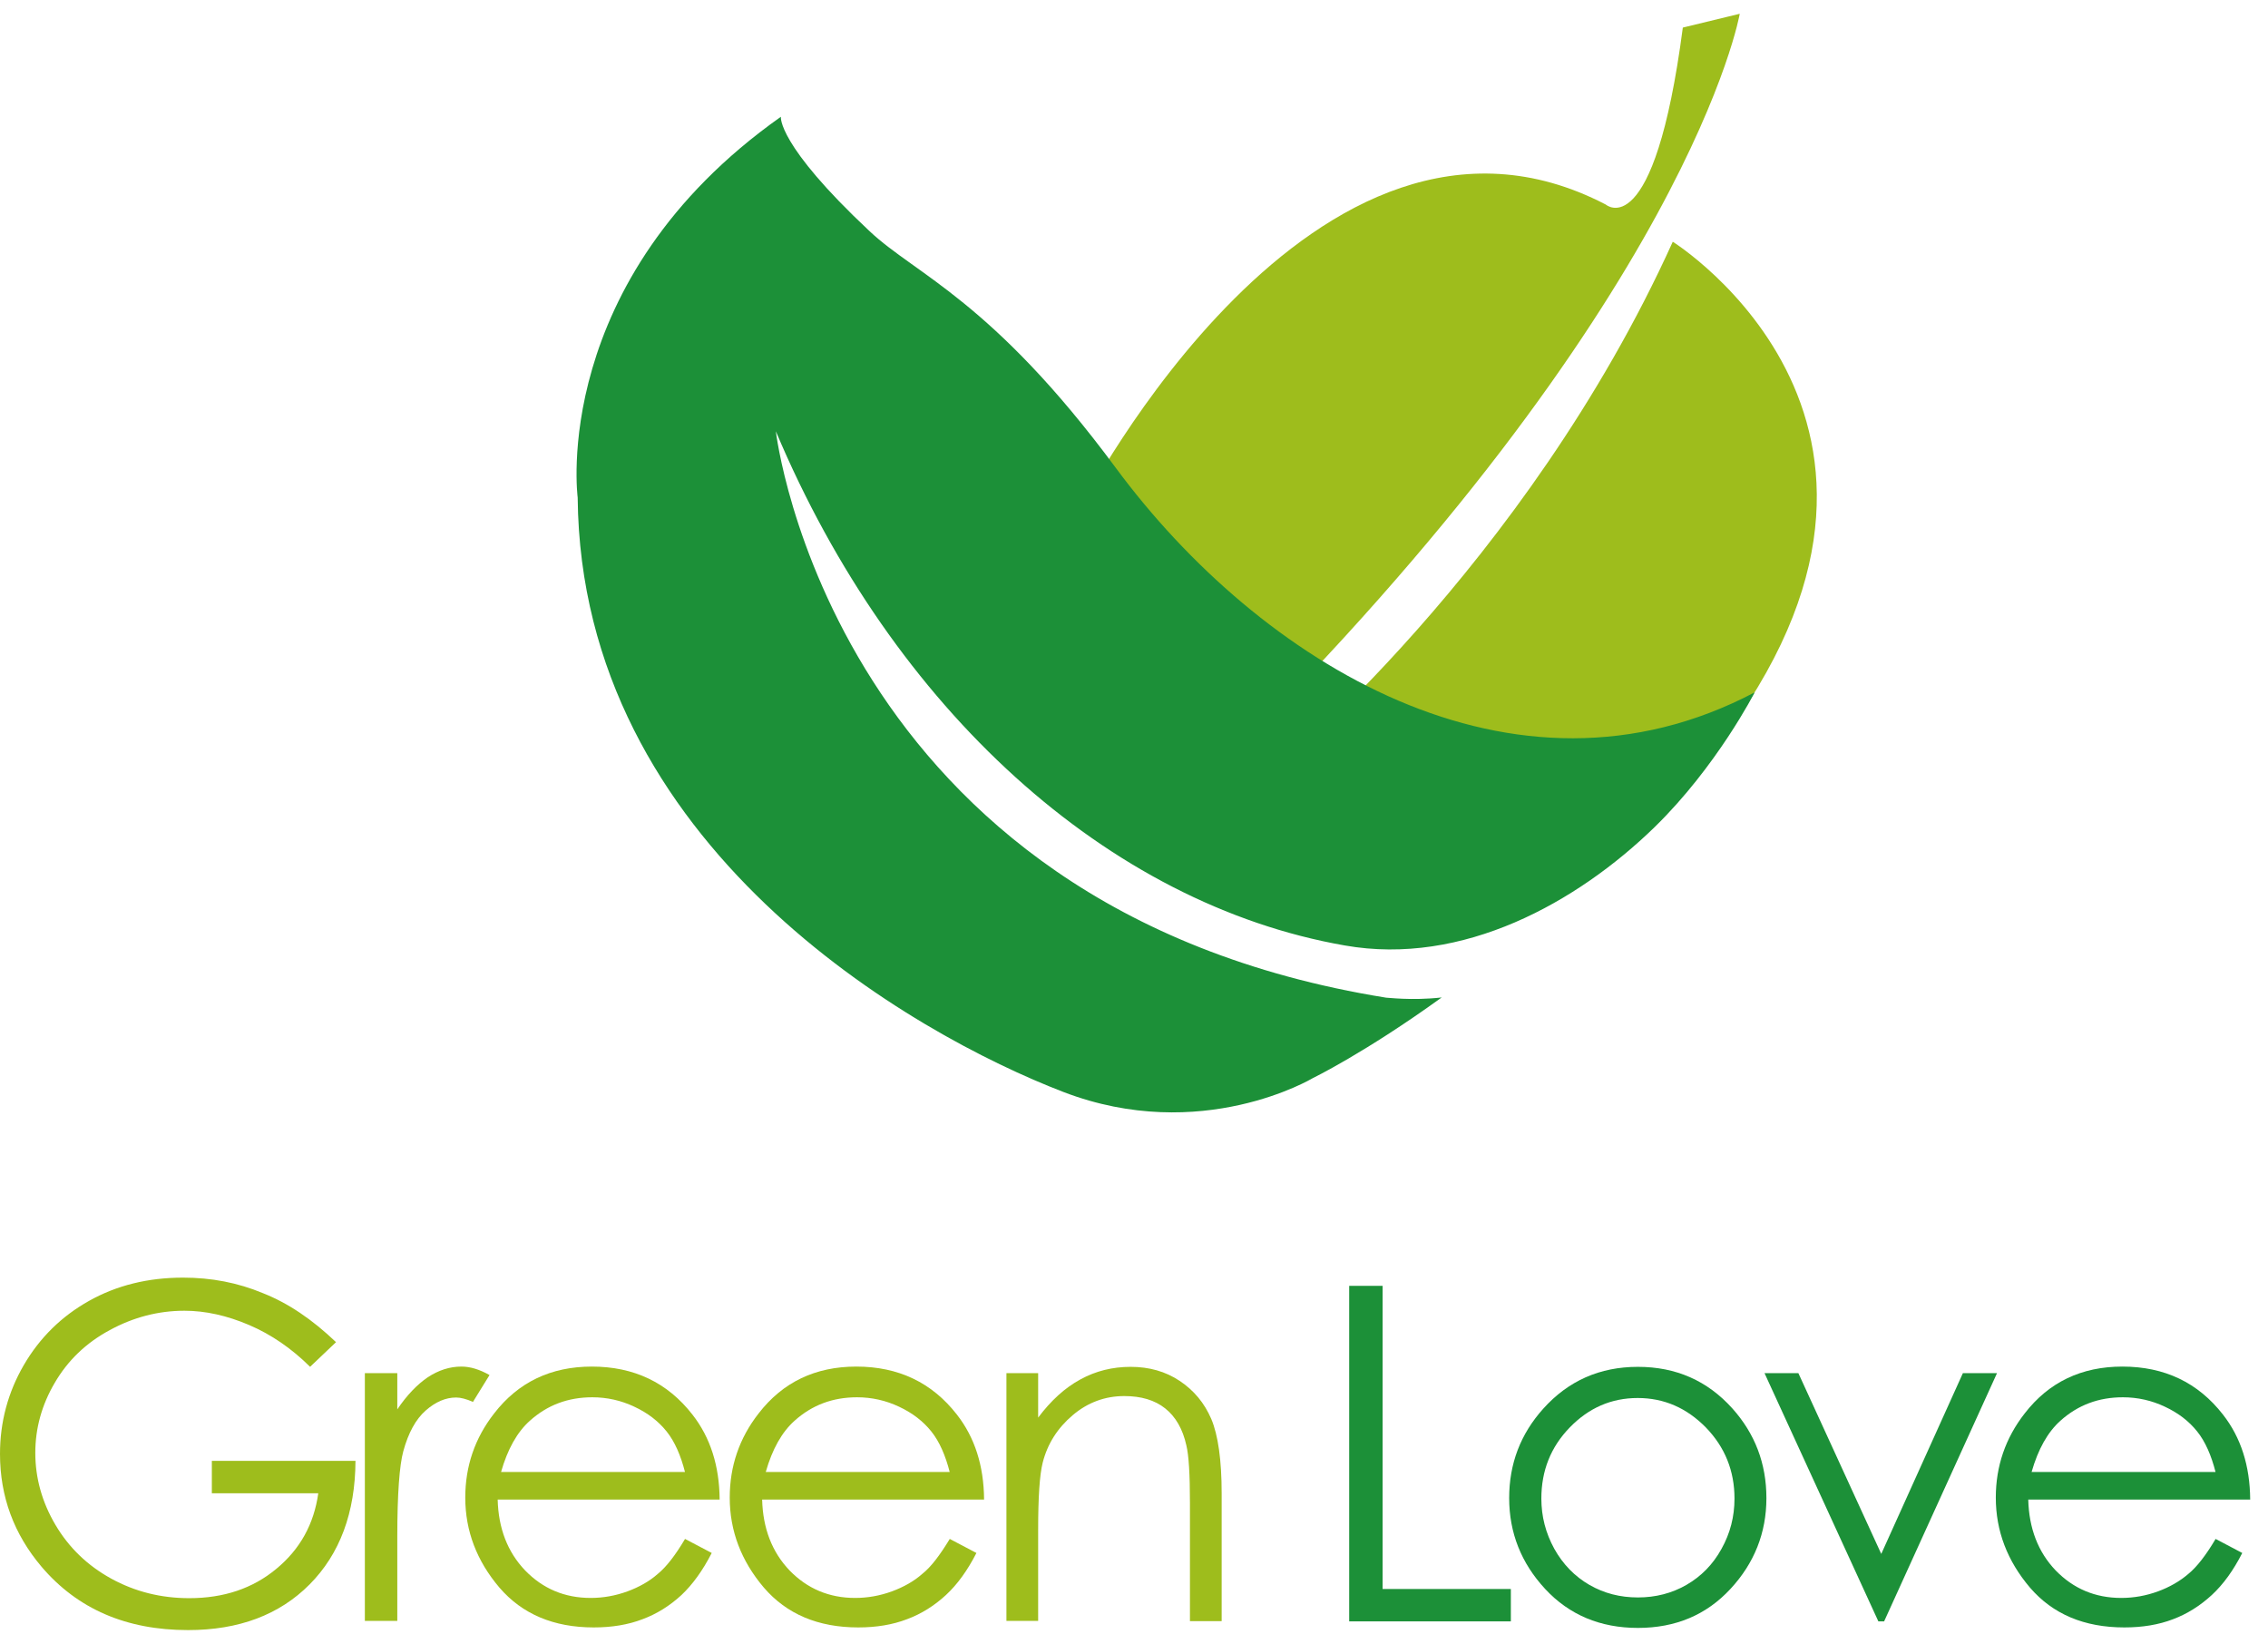 <?xml version="1.0" encoding="UTF-8"?>
<svg xmlns="http://www.w3.org/2000/svg" width="69" height="50" viewBox="0 0 69 50" fill="none">
  <path d="M32.899 15.414C32.899 15.414 39.987 1.611 48.852 6.222C48.852 6.222 50.321 7.509 51.197 0.839L52.929 0.419C52.929 0.419 51.417 9.163 37.196 23.231C37.189 23.231 34.836 16.789 32.899 15.414Z" fill="#9EBD1C"></path>
  <path d="M38.665 23.577C38.665 23.577 46.418 17.238 50.891 7.354C50.891 7.354 60.062 13.076 51.87 23.18C49.451 26.158 49.129 26.276 47.303 27.188C47.303 27.188 40.616 27.379 39.987 24.915L38.665 23.577Z" fill="#9EBD1C"></path>
  <path d="M10.223 40.829L9.434 41.579C8.871 41.02 8.25 40.594 7.578 40.307C6.906 40.02 6.248 39.873 5.612 39.873C4.816 39.873 4.056 40.072 3.34 40.462C2.616 40.851 2.061 41.388 1.666 42.065C1.272 42.734 1.074 43.447 1.074 44.197C1.074 44.962 1.279 45.698 1.688 46.389C2.097 47.08 2.66 47.624 3.383 48.022C4.107 48.419 4.896 48.617 5.758 48.617C6.803 48.617 7.688 48.323 8.404 47.727C9.127 47.132 9.551 46.367 9.683 45.426H6.445V44.44H10.815C10.808 46.014 10.34 47.271 9.42 48.198C8.499 49.125 7.264 49.588 5.722 49.588C3.844 49.588 2.36 48.948 1.264 47.661C0.424 46.668 0 45.529 0 44.227C0 43.264 0.241 42.359 0.723 41.528C1.206 40.697 1.871 40.042 2.711 39.572C3.551 39.101 4.502 38.866 5.568 38.866C6.431 38.866 7.235 39.02 7.995 39.337C8.762 39.638 9.5 40.138 10.223 40.829Z" fill="#9EBD1C"></path>
  <path d="M11.1 41.771H12.087V42.874C12.379 42.44 12.693 42.116 13.015 41.896C13.344 41.682 13.68 41.572 14.038 41.572C14.308 41.572 14.593 41.66 14.893 41.83L14.389 42.646C14.184 42.557 14.016 42.513 13.877 42.513C13.556 42.513 13.249 42.646 12.949 42.91C12.649 43.175 12.423 43.587 12.27 44.146C12.153 44.572 12.087 45.448 12.087 46.757V49.308H11.1V41.771Z" fill="#9EBD1C"></path>
  <path d="M20.841 46.815L21.653 47.242C21.382 47.772 21.075 48.198 20.732 48.522C20.381 48.845 19.986 49.095 19.548 49.257C19.11 49.426 18.613 49.507 18.064 49.507C16.844 49.507 15.887 49.102 15.193 48.294C14.506 47.485 14.155 46.573 14.155 45.558C14.155 44.602 14.447 43.749 15.032 42.999C15.77 42.043 16.764 41.572 18.006 41.572C19.285 41.572 20.308 42.057 21.068 43.035C21.609 43.727 21.886 44.587 21.894 45.617H15.141C15.163 46.492 15.441 47.213 15.975 47.772C16.515 48.33 17.18 48.61 17.97 48.61C18.349 48.61 18.722 48.544 19.088 48.411C19.446 48.279 19.76 48.102 20.008 47.882C20.271 47.669 20.549 47.308 20.841 46.815ZM20.841 44.786C20.71 44.271 20.527 43.852 20.279 43.543C20.03 43.234 19.709 42.984 19.299 42.793C18.898 42.602 18.466 42.506 18.021 42.506C17.283 42.506 16.654 42.741 16.121 43.219C15.733 43.565 15.441 44.087 15.244 44.778H20.841V44.786Z" fill="#9EBD1C"></path>
  <path d="M28.895 46.815L29.706 47.242C29.435 47.772 29.128 48.198 28.778 48.522C28.427 48.845 28.032 49.095 27.594 49.257C27.155 49.426 26.658 49.507 26.11 49.507C24.89 49.507 23.933 49.102 23.238 48.294C22.551 47.485 22.201 46.573 22.201 45.558C22.201 44.602 22.493 43.749 23.078 42.999C23.816 42.043 24.809 41.572 26.052 41.572C27.331 41.572 28.354 42.057 29.114 43.035C29.654 43.727 29.932 44.587 29.939 45.617H23.187C23.209 46.492 23.487 47.213 24.02 47.772C24.561 48.33 25.226 48.61 26.015 48.61C26.395 48.61 26.768 48.544 27.133 48.411C27.491 48.279 27.806 48.102 28.054 47.882C28.325 47.669 28.595 47.308 28.895 46.815ZM28.895 44.786C28.763 44.271 28.58 43.852 28.332 43.543C28.083 43.234 27.762 42.984 27.353 42.793C26.951 42.602 26.52 42.506 26.074 42.506C25.336 42.506 24.707 42.741 24.174 43.219C23.786 43.565 23.494 44.087 23.297 44.778H28.895V44.786Z" fill="#9EBD1C"></path>
  <path d="M30.619 41.771H31.584V43.124C31.971 42.609 32.395 42.219 32.87 41.962C33.337 41.705 33.849 41.58 34.397 41.58C34.96 41.58 35.457 41.719 35.888 42.006C36.319 42.293 36.641 42.675 36.852 43.168C37.057 43.653 37.167 44.411 37.167 45.433V49.316H36.202V45.712C36.202 44.845 36.166 44.264 36.093 43.969C35.983 43.469 35.764 43.094 35.449 42.844C35.135 42.594 34.719 42.469 34.207 42.469C33.623 42.469 33.096 42.66 32.636 43.05C32.176 43.44 31.869 43.918 31.723 44.492C31.628 44.867 31.584 45.551 31.584 46.543V49.309H30.619V41.771Z" fill="#9EBD1C"></path>
  <path d="M41.047 39.116H42.063V48.338H45.965V49.323H41.047V39.116Z" fill="#1C9038"></path>
  <path d="M49.831 41.58C50.986 41.58 51.943 41.999 52.703 42.844C53.39 43.609 53.74 44.521 53.74 45.573C53.74 46.624 53.375 47.551 52.644 48.338C51.914 49.125 50.978 49.522 49.831 49.522C48.684 49.522 47.741 49.125 47.01 48.338C46.279 47.551 45.914 46.624 45.914 45.573C45.914 44.528 46.258 43.624 46.952 42.852C47.712 42.006 48.669 41.58 49.831 41.58ZM49.824 42.528C49.02 42.528 48.333 42.83 47.756 43.425C47.178 44.021 46.893 44.742 46.893 45.587C46.893 46.132 47.025 46.639 47.288 47.117C47.551 47.588 47.909 47.955 48.355 48.213C48.801 48.47 49.29 48.595 49.831 48.595C50.364 48.595 50.861 48.47 51.307 48.213C51.753 47.955 52.111 47.595 52.374 47.117C52.637 46.646 52.769 46.139 52.769 45.587C52.769 44.742 52.476 44.021 51.899 43.425C51.314 42.83 50.627 42.528 49.824 42.528Z" fill="#1C9038"></path>
  <path d="M53.682 41.771H54.712L57.234 47.271L59.718 41.771H60.756L57.321 49.323H57.146L53.682 41.771Z" fill="#1C9038"></path>
  <path d="M67.406 46.815L68.217 47.242C67.947 47.772 67.64 48.198 67.289 48.522C66.938 48.845 66.544 49.095 66.112 49.257C65.674 49.426 65.177 49.507 64.629 49.507C63.409 49.507 62.451 49.102 61.757 48.294C61.07 47.485 60.719 46.573 60.719 45.558C60.719 44.602 61.012 43.749 61.596 42.999C62.334 42.043 63.328 41.572 64.57 41.572C65.849 41.572 66.872 42.057 67.632 43.035C68.173 43.727 68.451 44.587 68.458 45.617H61.706C61.728 46.492 62.005 47.213 62.539 47.772C63.08 48.33 63.745 48.61 64.534 48.61C64.914 48.61 65.287 48.544 65.652 48.411C66.01 48.279 66.317 48.102 66.573 47.882C66.836 47.669 67.114 47.308 67.406 46.815ZM67.406 44.786C67.274 44.271 67.092 43.852 66.843 43.543C66.595 43.234 66.273 42.984 65.864 42.793C65.462 42.602 65.031 42.506 64.585 42.506C63.847 42.506 63.219 42.741 62.685 43.219C62.298 43.565 62.005 44.087 61.808 44.778H67.406V44.786Z" fill="#1C9038"></path>
  <path d="M43.861 30.343C41.529 32.027 39.936 32.799 39.936 32.799C39.936 32.799 36.546 34.828 32.351 33.218C27.798 31.468 17.67 25.761 17.575 15.135C17.575 15.135 16.698 8.538 23.757 3.552C23.757 3.552 23.626 4.383 26.461 7.038C27.871 8.362 30.188 9.149 33.944 14.23C38.321 20.15 46.038 24.93 53.383 21.062C53.383 21.062 52.235 23.312 50.335 25.165C47.982 27.453 44.504 29.394 40.916 28.762C33.71 27.504 27.17 21.584 23.604 13.12C23.604 13.12 25.277 27.629 42.172 30.35C42.172 30.343 42.947 30.446 43.861 30.343Z" fill="#1C9038"></path>
</svg>
